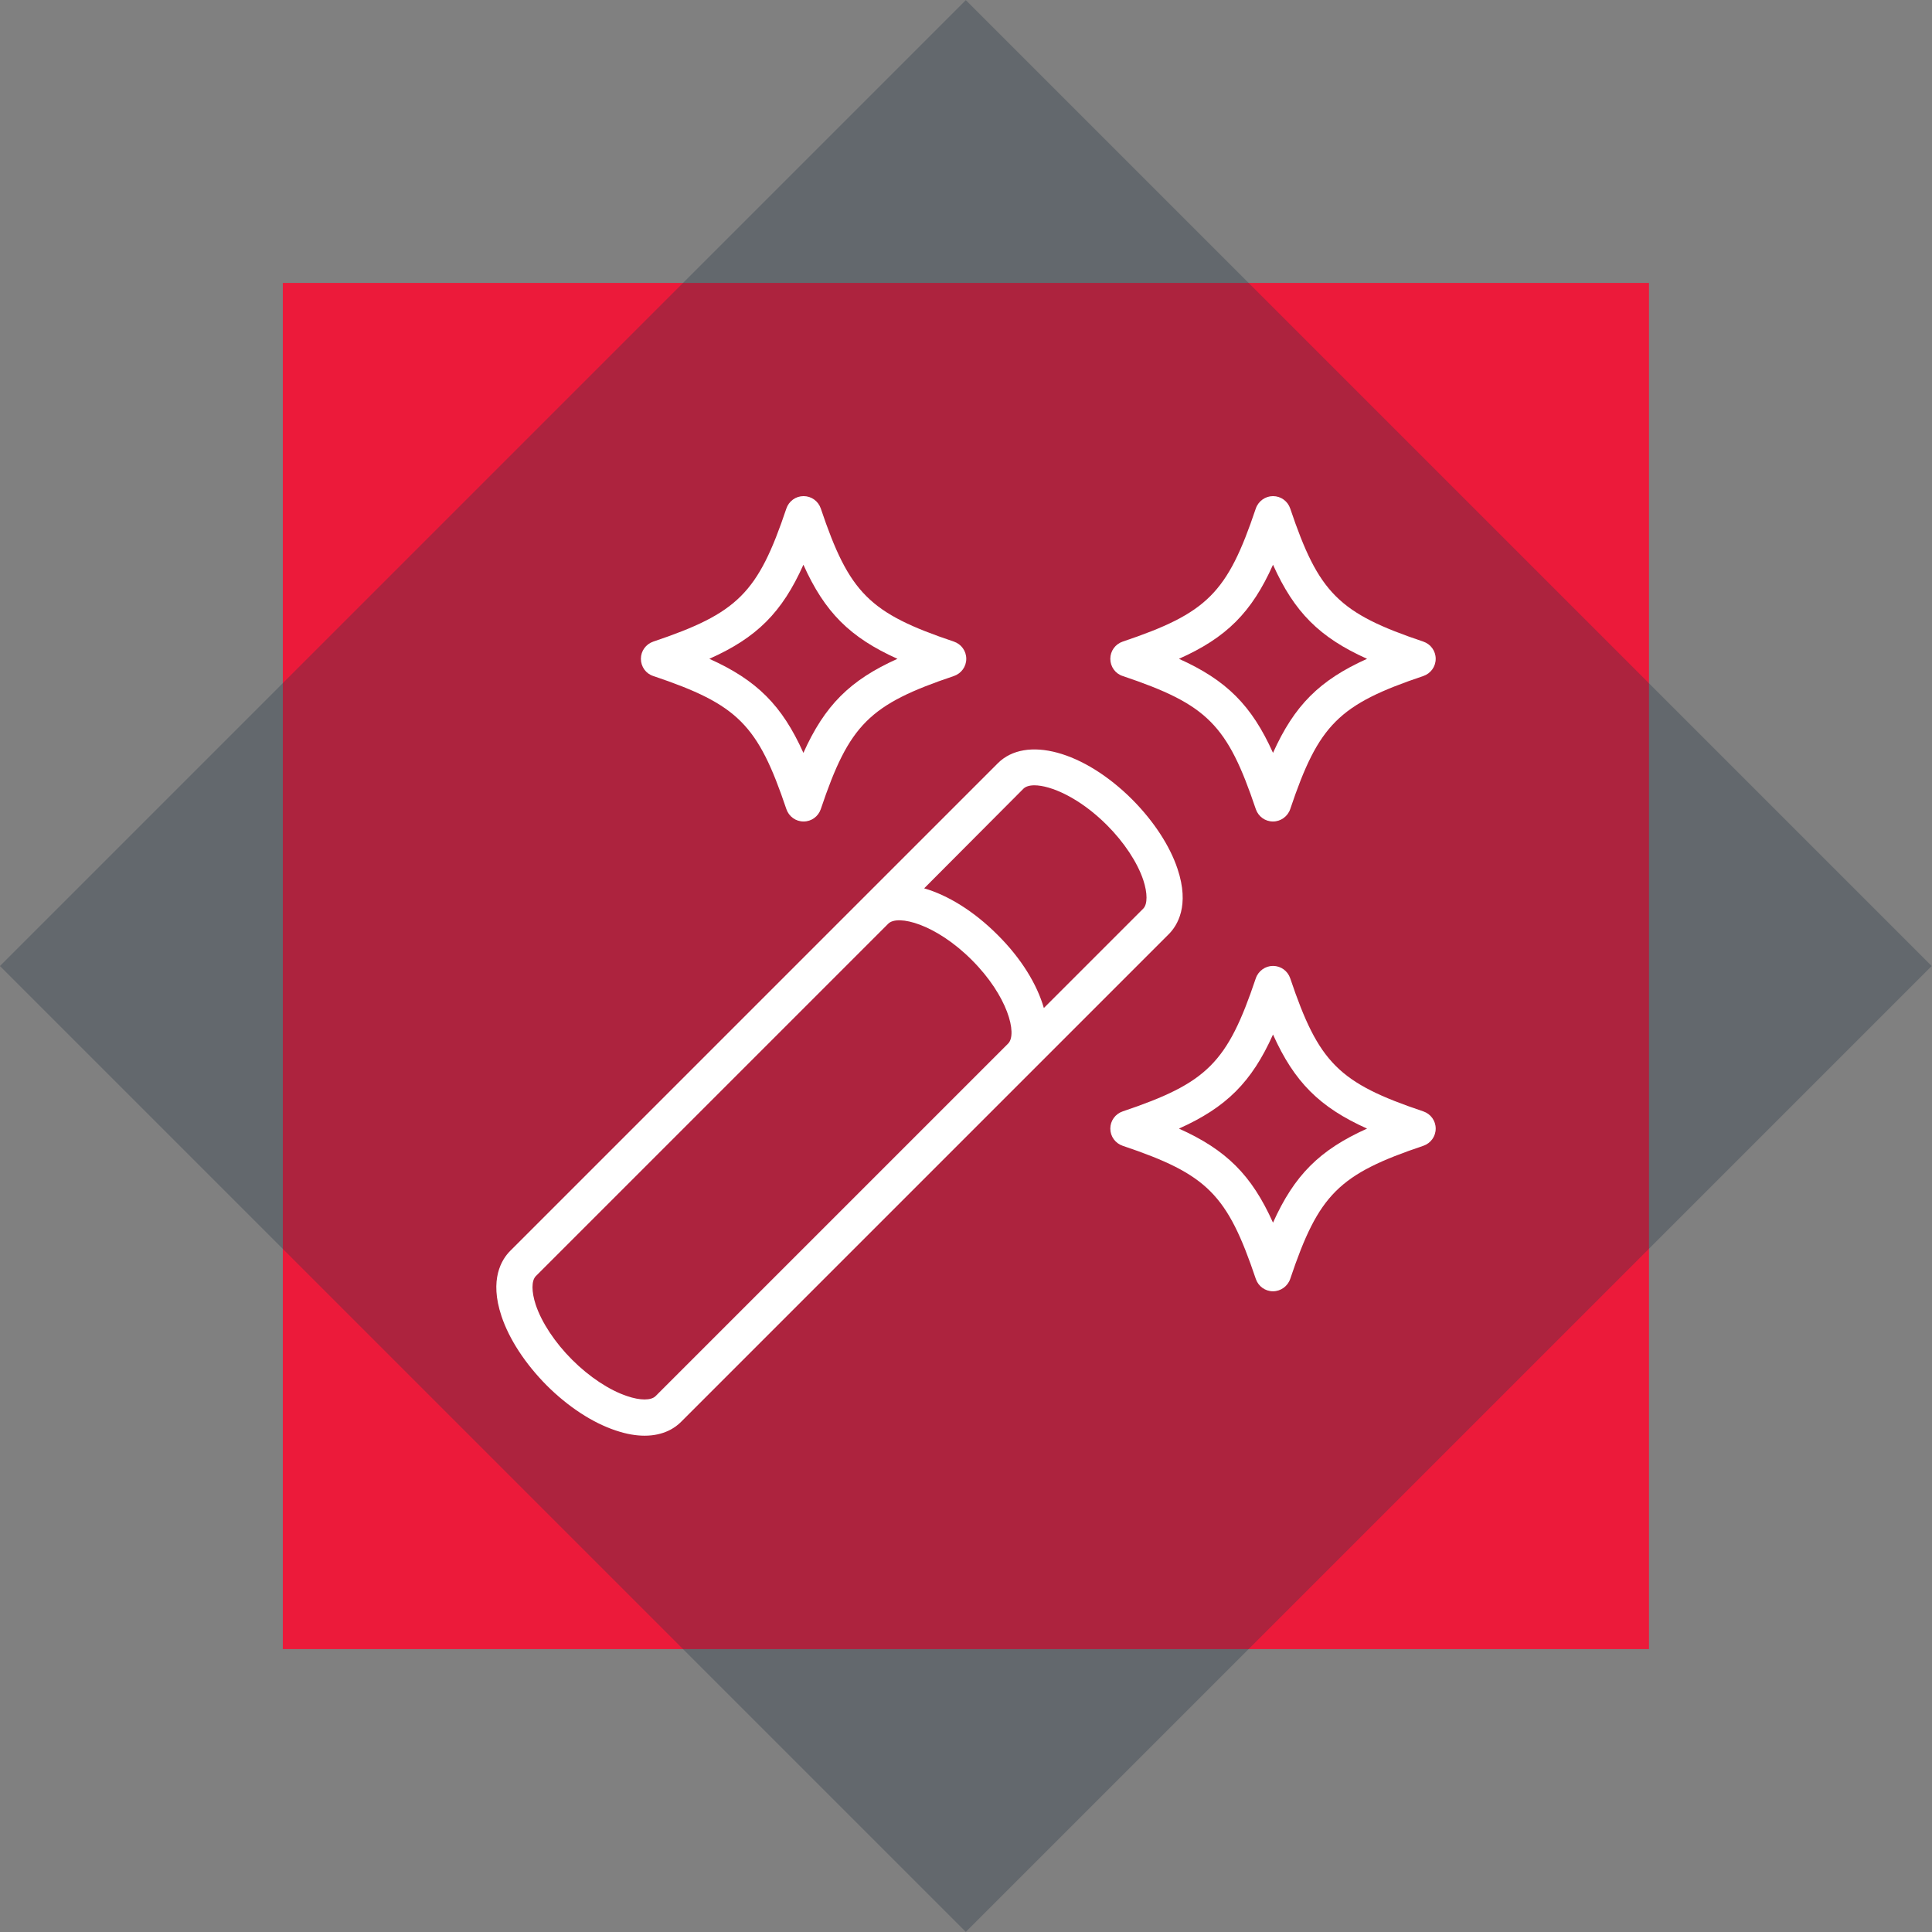 <?xml version="1.0" encoding="utf-8"?>
<!-- Generator: Adobe Illustrator 27.1.1, SVG Export Plug-In . SVG Version: 6.00 Build 0)  -->
<svg version="1.1" id="Layer_1" xmlns="http://www.w3.org/2000/svg" xmlns:xlink="http://www.w3.org/1999/xlink" x="0px" y="0px"
	 viewBox="0 0 1078.3 1078.3" style="enable-background:new 0 0 1078.3 1078.3;" xml:space="preserve">
<rect x="0" y="0" width="1078.3" height="1078.3" fill="#808080" stroke="none"/>
<style type="text/css">
	.st0{fill:#EC1A3A;}
	.st1{opacity:0.32;fill:#273547;enable-background:new    ;}
	.st2{fill:#FFFFFF;}
</style>
<g id="Group_282" transform="translate(-295.157 -30.497)">
	<rect id="Rectangle_281" x="453" y="188.4" class="st0" width="762.5" height="762.5"/>
	
		<rect id="Rectangle_282" x="453.1" y="188.4" transform="matrix(0.707 -0.707 0.707 0.707 -158.424 756.798)" class="st1" width="762.5" height="762.5"/>
</g>
<g>
	<path class="st2" d="M577,596.7l75.3-75.3c4.8-4.8,11.8-15.9,4.9-36.5c-4.3-12.9-13.3-26.6-25.2-38.6
		c-27.2-27.2-59.5-35.9-75.1-20.3l-75.4,75.4c0,0,0,0,0,0c0,0,0,0,0,0L284.8,698.1c-4.8,4.8-11.8,15.9-4.9,36.5
		c4.3,12.9,13.3,26.6,25.2,38.6c11.9,11.9,25.6,20.9,38.6,25.2c6.2,2.1,11.5,2.9,16.1,2.9c10.6,0,17.1-4.4,20.4-7.8L577,596.7
		C577,596.7,577,596.7,577,596.7C577,596.7,577,596.7,577,596.7z M571.2,440.2c1.2-1.2,3.3-1.9,6.1-1.9c9,0,25.1,6.8,40.5,22.2
		c9.6,9.6,17,20.8,20.3,30.7c2.4,7.3,2.4,13.4,0,15.9l-55.5,55.5c-3.8-13.2-12.6-27.7-25.9-40.9c-13.3-13.3-27.8-22.1-40.9-25.9
		L571.2,440.2z M365.9,779.2L365.9,779.2c-2.5,2.5-8.6,2.5-15.9,0c-9.9-3.3-21.1-10.7-30.7-20.3c-9.6-9.6-17-20.8-20.3-30.7
		c-2.4-7.3-2.4-13.4,0-15.9l196.8-196.8c5.3-5.2,26.5,0.2,46.6,20.3c20.1,20.1,25.5,41.3,20.3,46.6L365.9,779.2z"/>
	<path class="st2" d="M626.6,377.3c47.3,15.9,58.4,27.1,74.3,74.3c1.4,4.1,5.2,6.9,9.6,6.9c4.3,0,8.2-2.8,9.6-6.9
		c15.9-47.3,27.1-58.4,74.3-74.3c4.1-1.4,6.9-5.2,6.9-9.6s-2.8-8.2-6.9-9.6c-47.3-15.9-58.4-27.1-74.3-74.3
		c-1.4-4.1-5.2-6.9-9.6-6.9c-4.3,0-8.2,2.8-9.6,6.9c-15.9,47.3-27.1,58.4-74.3,74.3c-4.1,1.4-6.9,5.2-6.9,9.6S622.5,376,626.6,377.3
		z M710.5,315.2c11.9,26.5,26,40.6,52.5,52.5c-26.5,11.9-40.6,26-52.5,52.5c-11.9-26.5-26-40.6-52.5-52.5
		C684.5,355.9,698.6,341.8,710.5,315.2z"/>
	<path class="st2" d="M364.6,377.3c47.3,15.9,58.4,27.1,74.3,74.3c1.4,4.1,5.2,6.9,9.6,6.9s8.2-2.8,9.6-6.9
		c15.9-47.3,27.1-58.4,74.3-74.3c4.1-1.4,6.9-5.2,6.9-9.6s-2.8-8.2-6.9-9.6c-47.3-15.9-58.4-27.1-74.3-74.3
		c-1.4-4.1-5.2-6.9-9.6-6.9s-8.2,2.8-9.6,6.9c-15.9,47.3-27.1,58.4-74.3,74.3c-4.1,1.4-6.9,5.2-6.9,9.6S360.5,376,364.6,377.3z
		 M448.4,315.2c11.9,26.5,26,40.6,52.5,52.5c-26.5,11.9-40.6,26-52.5,52.5c-11.9-26.5-26-40.6-52.5-52.5
		C422.4,355.9,436.5,341.8,448.4,315.2z"/>
	<path class="st2" d="M794.4,620.3c-47.3-15.9-58.4-27.1-74.3-74.3c-1.4-4.1-5.2-6.9-9.6-6.9c-4.3,0-8.2,2.8-9.6,6.9
		c-15.9,47.3-27.1,58.4-74.3,74.3c-4.1,1.4-6.9,5.2-6.9,9.6s2.8,8.2,6.9,9.6c47.3,15.9,58.4,27.1,74.3,74.3c1.4,4.1,5.2,6.9,9.6,6.9
		c4.3,0,8.2-2.8,9.6-6.9c15.9-47.3,27.1-58.4,74.3-74.3c4.1-1.4,6.9-5.2,6.9-9.6S798.5,621.7,794.4,620.3z M710.5,682.4
		c-11.9-26.5-26-40.6-52.5-52.5c26.5-11.9,40.6-26,52.5-52.5c11.9,26.5,26,40.6,52.5,52.5C736.5,641.8,722.4,655.9,710.5,682.4z"/>
</g>
</svg>
